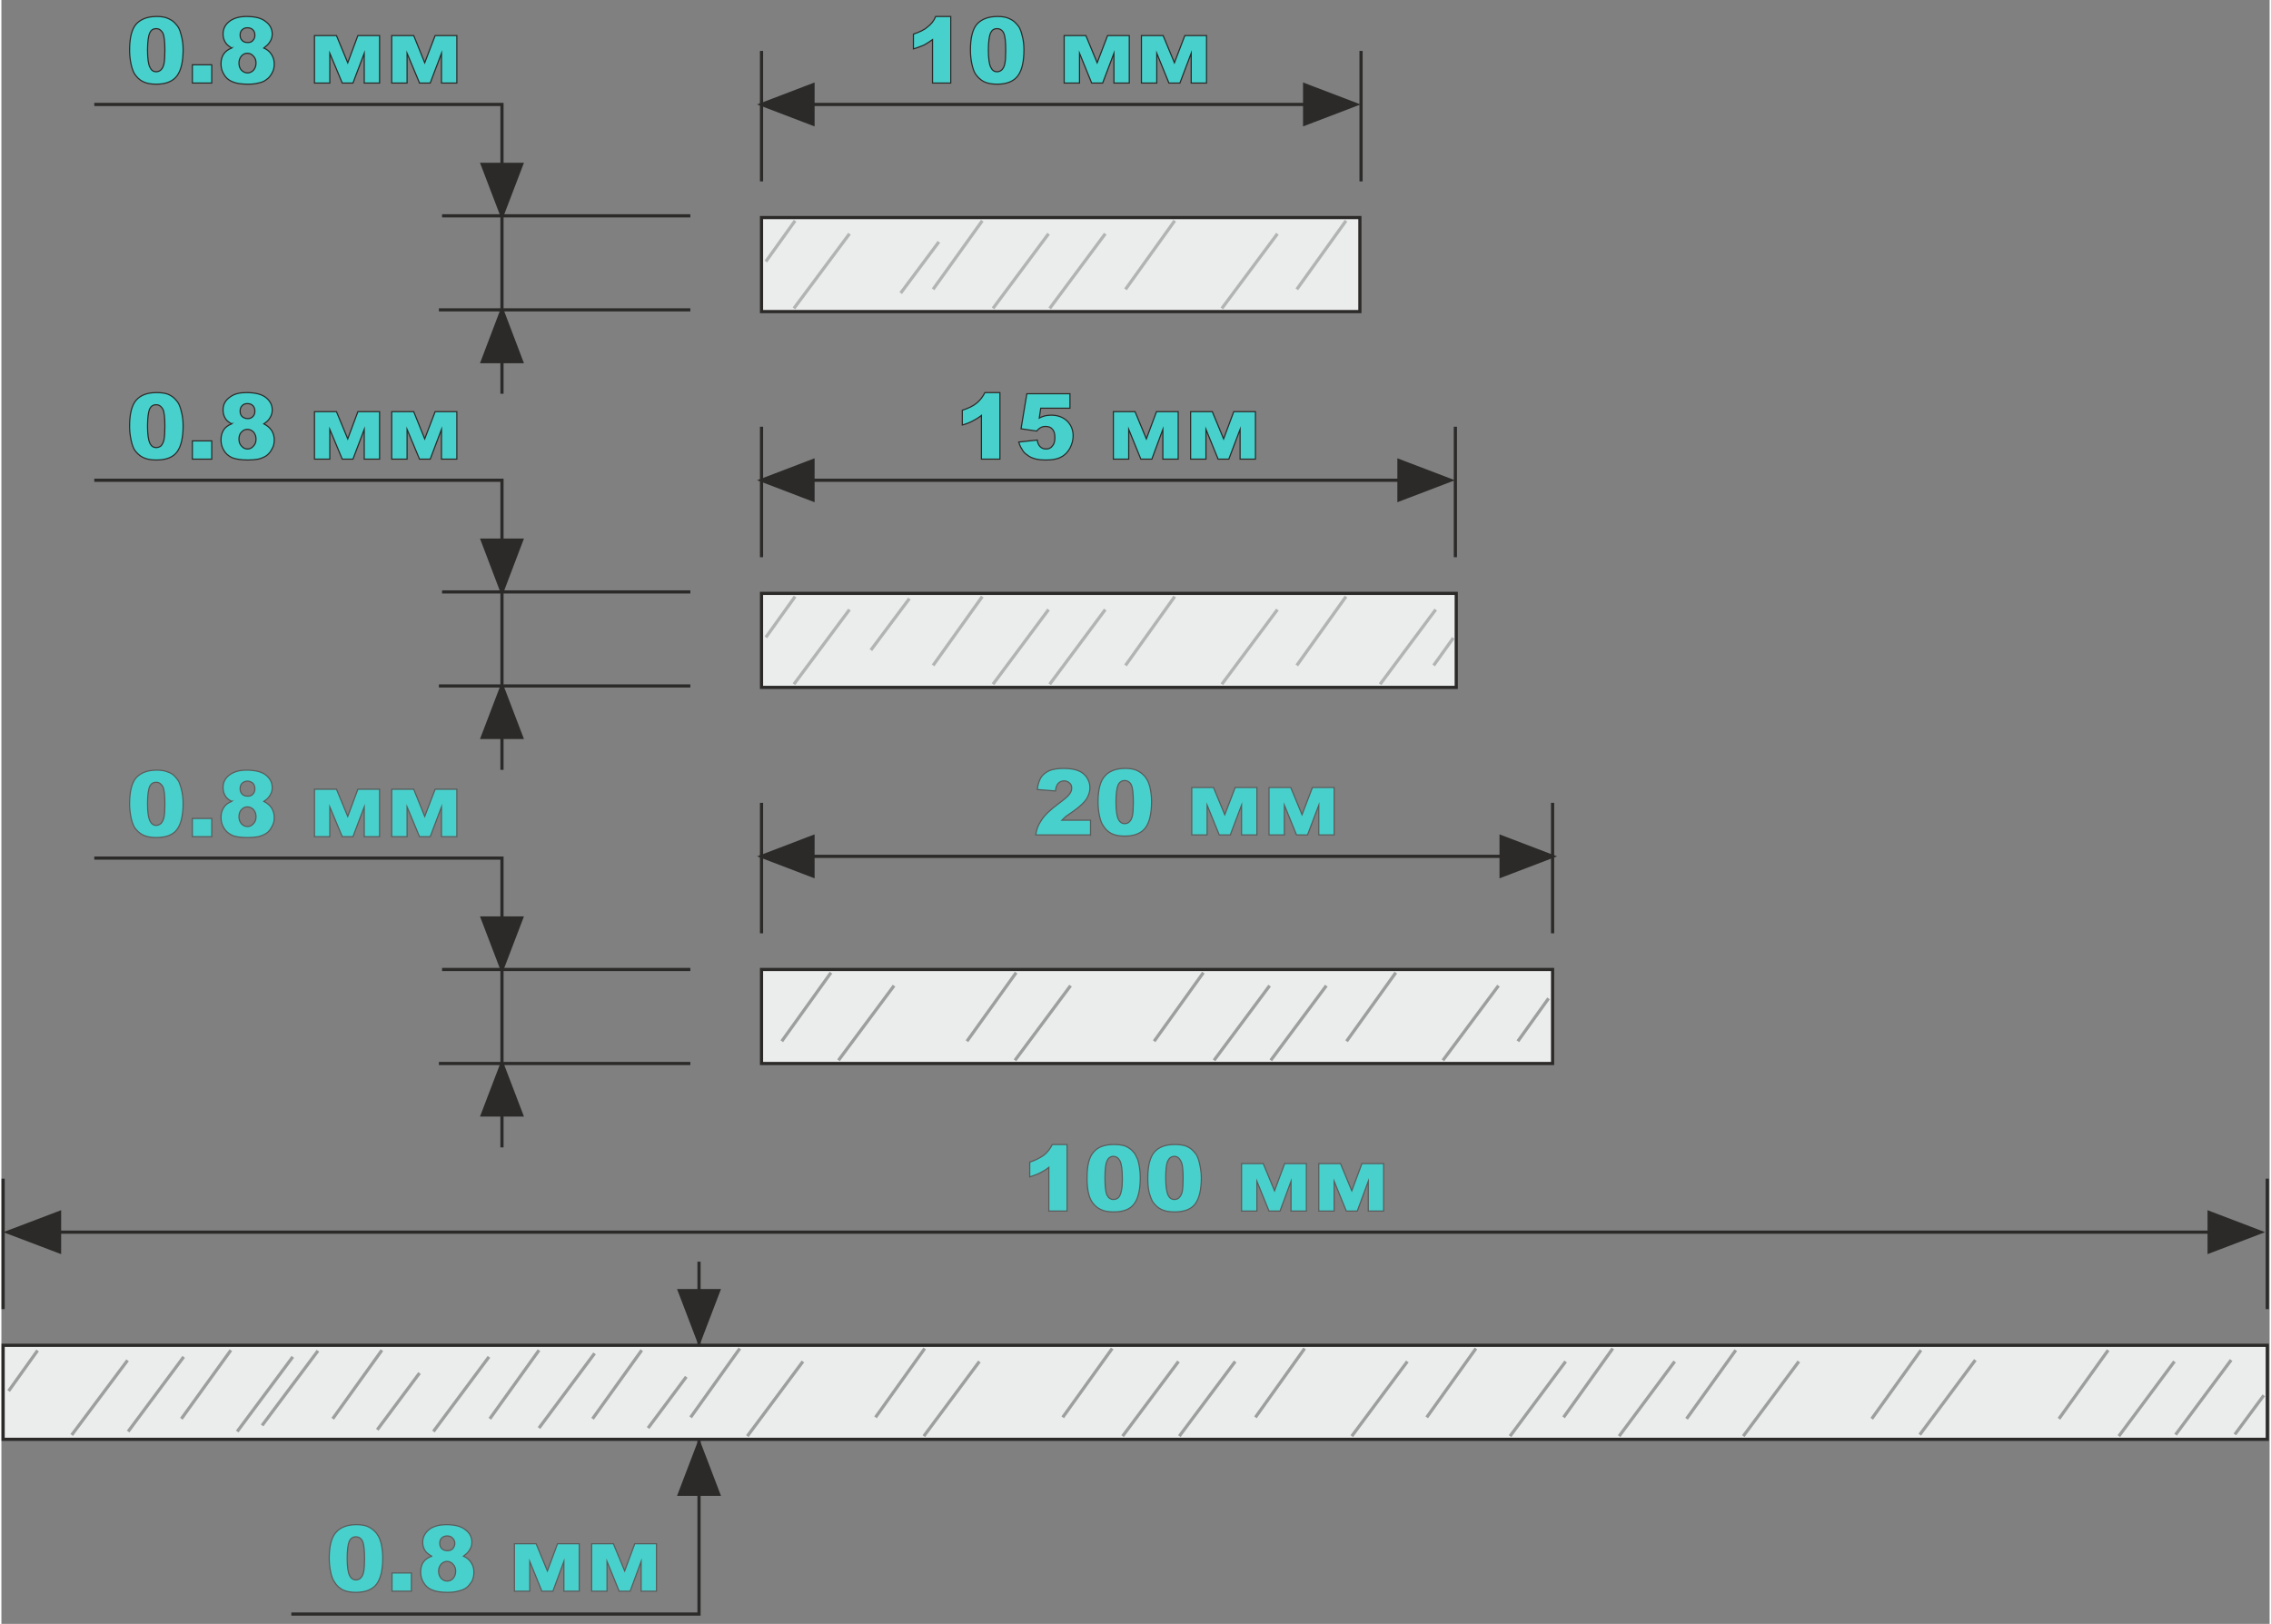 <?xml version="1.0" encoding="UTF-8"?>
<!DOCTYPE svg PUBLIC "-//W3C//DTD SVG 1.1//EN" "http://www.w3.org/Graphics/SVG/1.1/DTD/svg11.dtd">
<!-- Creator: CorelDRAW 2020 (64-Bit) -->
<svg xmlns="http://www.w3.org/2000/svg" xml:space="preserve" width="330px" height="236px" version="1.1" style="shape-rendering:geometricPrecision; text-rendering:geometricPrecision; image-rendering:optimizeQuality; fill-rule:evenodd; clip-rule:evenodd"
viewBox="0 0 78.39 56.13"
 xmlns:xlink="http://www.w3.org/1999/xlink"
 xmlns:xodm="http://www.corel.com/coreldraw/odm/2003">
 <rect x="0" y="0" width="78.39" height="56.13" fill="#808080" stroke="none"/>
 <defs>
  <style type="text/css">
   <![CDATA[
    .str2 {stroke:#B2B3B3;stroke-width:0.11;stroke-miterlimit:22.926}
    .str5 {stroke:#9D9E9E;stroke-width:0.11;stroke-miterlimit:22.926}
    .str3 {stroke:#2B2A29;stroke-width:0.11;stroke-miterlimit:22.926}
    .str0 {stroke:#2B2A29;stroke-width:0.11;stroke-miterlimit:22.926}
    .str4 {stroke:#5B5B5B;stroke-width:0.04;stroke-miterlimit:22.926}
    .str1 {stroke:#2B2A29;stroke-width:0.04;stroke-miterlimit:22.926}
    .fil1 {fill:none}
    .fil4 {fill:none;fill-rule:nonzero}
    .fil0 {fill:#EBECEC}
    .fil2 {fill:#2B2A29}
    .fil3 {fill:mediumturquoise;fill-rule:nonzero}
   ]]>
  </style>
 </defs>
 <g id="Слой_x0020_1">
  <rect class="fil0 str0" x="26.27" y="7.52" width="20.68" height="3.25"/>
  <line class="fil1 str0" x1="23.81" y1="7.46" x2="15.23" y2= "7.46" />
  <line class="fil1 str0" x1="23.81" y1="10.71" x2="15.12" y2= "10.71" />
  <polyline class="fil1 str0" points="17.3,13.61 17.3,3.61 3.21,3.61 "/>
  <polygon class="fil2 str0" points="17.3,7.46 17.98,5.68 16.62,5.68 "/>
  <polygon class="fil2 str0" points="17.3,10.71 16.62,12.5 17.98,12.5 "/>
  <path class="fil3" d="M4.43 1.73c0,-0.43 0.08,-0.73 0.23,-0.9 0.16,-0.17 0.39,-0.26 0.71,-0.26 0.15,0 0.28,0.02 0.37,0.06 0.1,0.04 0.18,0.09 0.24,0.15 0.06,0.06 0.11,0.12 0.15,0.19 0.03,0.06 0.06,0.14 0.08,0.23 0.05,0.17 0.07,0.34 0.07,0.52 0,0.41 -0.07,0.71 -0.21,0.9 -0.14,0.19 -0.38,0.29 -0.72,0.29 -0.19,0 -0.34,-0.03 -0.46,-0.09 -0.12,-0.06 -0.21,-0.15 -0.29,-0.27 -0.05,-0.08 -0.09,-0.2 -0.12,-0.34 -0.03,-0.14 -0.05,-0.3 -0.05,-0.48zm0.62 0c0,0.29 0.03,0.49 0.08,0.59 0.05,0.11 0.12,0.16 0.22,0.16 0.06,0 0.12,-0.02 0.17,-0.07 0.04,-0.04 0.08,-0.11 0.1,-0.21 0.02,-0.1 0.03,-0.25 0.03,-0.45 0,-0.3 -0.02,-0.5 -0.07,-0.61 -0.06,-0.1 -0.13,-0.15 -0.23,-0.15 -0.11,0 -0.18,0.05 -0.23,0.16 -0.04,0.1 -0.07,0.3 -0.07,0.58z"/>
  <polygon id="1" class="fil3" points="6.6,2.24 7.27,2.24 7.27,2.87 6.6,2.87 "/>
  <path id="2" class="fil3" d="M7.96 1.66c-0.1,-0.06 -0.17,-0.12 -0.21,-0.18 -0.06,-0.09 -0.09,-0.19 -0.09,-0.3 0,-0.19 0.08,-0.35 0.26,-0.47 0.14,-0.09 0.32,-0.14 0.55,-0.14 0.31,0 0.53,0.06 0.67,0.18 0.15,0.11 0.22,0.26 0.22,0.43 0,0.1 -0.03,0.2 -0.09,0.28 -0.04,0.07 -0.11,0.13 -0.2,0.2 0.12,0.05 0.21,0.13 0.27,0.23 0.06,0.1 0.09,0.2 0.09,0.32 0,0.11 -0.02,0.22 -0.08,0.32 -0.05,0.09 -0.11,0.17 -0.19,0.22 -0.07,0.06 -0.17,0.1 -0.28,0.12 -0.11,0.03 -0.23,0.04 -0.36,0.04 -0.24,0 -0.42,-0.03 -0.55,-0.09 -0.12,-0.05 -0.22,-0.14 -0.28,-0.25 -0.07,-0.11 -0.1,-0.23 -0.1,-0.36 0,-0.14 0.03,-0.25 0.09,-0.34 0.06,-0.09 0.15,-0.16 0.28,-0.21zm0.29 -0.45c0,0.08 0.02,0.14 0.07,0.19 0.05,0.05 0.11,0.07 0.2,0.07 0.07,0 0.13,-0.02 0.17,-0.07 0.05,-0.05 0.07,-0.11 0.07,-0.18 0,-0.08 -0.02,-0.14 -0.07,-0.19 -0.05,-0.05 -0.11,-0.07 -0.19,-0.07 -0.07,0 -0.13,0.02 -0.18,0.07 -0.05,0.04 -0.07,0.11 -0.07,0.18zm-0.04 0.97c0,0.1 0.03,0.19 0.09,0.25 0.06,0.06 0.13,0.09 0.21,0.09 0.07,0 0.14,-0.03 0.2,-0.09 0.06,-0.07 0.09,-0.15 0.09,-0.25 0,-0.1 -0.03,-0.18 -0.09,-0.24 -0.06,-0.07 -0.13,-0.1 -0.21,-0.1 -0.08,0 -0.14,0.03 -0.2,0.09 -0.06,0.07 -0.09,0.15 -0.09,0.25z"/>
  <polygon id="3" class="fil3" points="13.07,2.87 12.54,2.87 12.54,1.84 12.15,2.87 11.78,2.87 11.35,1.84 11.35,2.87 10.82,2.87 10.82,1.23 11.58,1.23 11.97,2.17 12.32,1.23 13.07,1.23 "/>
  <polygon id="4" class="fil3" points="15.74,2.87 15.21,2.87 15.21,1.84 14.82,2.87 14.45,2.87 14.02,1.84 14.02,2.87 13.49,2.87 13.49,1.23 14.25,1.23 14.63,2.17 14.99,1.23 15.74,1.23 "/>
  <path id="5" class="fil4 str1" d="M4.43 1.73c0,-0.43 0.08,-0.73 0.23,-0.9 0.16,-0.17 0.39,-0.26 0.71,-0.26 0.15,0 0.28,0.02 0.37,0.06 0.1,0.04 0.18,0.09 0.24,0.15 0.06,0.06 0.11,0.12 0.15,0.19 0.03,0.06 0.06,0.14 0.08,0.23 0.05,0.17 0.07,0.34 0.07,0.52 0,0.41 -0.07,0.71 -0.21,0.9 -0.14,0.19 -0.38,0.29 -0.72,0.29 -0.19,0 -0.34,-0.03 -0.46,-0.09 -0.12,-0.06 -0.21,-0.15 -0.29,-0.27 -0.05,-0.08 -0.09,-0.2 -0.12,-0.34 -0.03,-0.14 -0.05,-0.3 -0.05,-0.48zm0.62 0c0,0.29 0.03,0.49 0.08,0.59 0.05,0.11 0.12,0.16 0.22,0.16 0.06,0 0.12,-0.02 0.17,-0.07 0.04,-0.04 0.08,-0.11 0.1,-0.21 0.02,-0.1 0.03,-0.25 0.03,-0.45 0,-0.3 -0.02,-0.5 -0.07,-0.61 -0.06,-0.1 -0.13,-0.15 -0.23,-0.15 -0.11,0 -0.18,0.05 -0.23,0.16 -0.04,0.1 -0.07,0.3 -0.07,0.58z"/>
  <polygon id="6" class="fil4 str1" points="6.6,2.24 7.27,2.24 7.27,2.87 6.6,2.87 "/>
  <path id="7" class="fil4 str1" d="M7.96 1.66c-0.1,-0.06 -0.17,-0.12 -0.21,-0.18 -0.06,-0.09 -0.09,-0.19 -0.09,-0.3 0,-0.19 0.08,-0.35 0.26,-0.47 0.14,-0.09 0.32,-0.14 0.55,-0.14 0.31,0 0.53,0.06 0.67,0.18 0.15,0.11 0.22,0.26 0.22,0.43 0,0.1 -0.03,0.2 -0.09,0.28 -0.04,0.07 -0.11,0.13 -0.2,0.2 0.12,0.05 0.21,0.13 0.27,0.23 0.06,0.1 0.09,0.2 0.09,0.32 0,0.11 -0.02,0.22 -0.08,0.32 -0.05,0.09 -0.11,0.17 -0.19,0.22 -0.07,0.06 -0.17,0.1 -0.28,0.12 -0.11,0.03 -0.23,0.04 -0.36,0.04 -0.24,0 -0.42,-0.03 -0.55,-0.09 -0.12,-0.05 -0.22,-0.14 -0.28,-0.25 -0.07,-0.11 -0.1,-0.23 -0.1,-0.36 0,-0.14 0.03,-0.25 0.09,-0.34 0.06,-0.09 0.15,-0.16 0.28,-0.21zm0.29 -0.45c0,0.08 0.02,0.14 0.07,0.19 0.05,0.05 0.11,0.07 0.2,0.07 0.07,0 0.13,-0.02 0.17,-0.07 0.05,-0.05 0.07,-0.11 0.07,-0.18 0,-0.08 -0.02,-0.14 -0.07,-0.19 -0.05,-0.05 -0.11,-0.07 -0.19,-0.07 -0.07,0 -0.13,0.02 -0.18,0.07 -0.05,0.04 -0.07,0.11 -0.07,0.18zm-0.04 0.97c0,0.1 0.03,0.19 0.09,0.25 0.06,0.06 0.13,0.09 0.21,0.09 0.07,0 0.14,-0.03 0.2,-0.09 0.06,-0.07 0.09,-0.15 0.09,-0.25 0,-0.1 -0.03,-0.18 -0.09,-0.24 -0.06,-0.07 -0.13,-0.1 -0.21,-0.1 -0.08,0 -0.14,0.03 -0.2,0.09 -0.06,0.07 -0.09,0.15 -0.09,0.25z"/>
  <polygon id="8" class="fil4 str1" points="13.07,2.87 12.54,2.87 12.54,1.84 12.15,2.87 11.78,2.87 11.35,1.84 11.35,2.87 10.82,2.87 10.82,1.23 11.58,1.23 11.97,2.17 12.32,1.23 13.07,1.23 "/>
  <polygon id="9" class="fil4 str1" points="15.74,2.87 15.21,2.87 15.21,1.84 14.82,2.87 14.45,2.87 14.02,1.84 14.02,2.87 13.49,2.87 13.49,1.23 14.25,1.23 14.63,2.17 14.99,1.23 15.74,1.23 "/>
  <line class="fil1 str0" x1="46.99" y1="1.76" x2="46.99" y2= "6.27" />
  <line class="fil1 str0" x1="26.27" y1="1.76" x2="26.27" y2= "6.27" />
  <line class="fil1 str0" x1="45.02" y1="3.61" x2="26.27" y2= "3.61" />
  <polygon class="fil2 str0" points="46.82,3.61 45.04,2.93 45.04,4.29 "/>
  <polygon class="fil2 str0" points="26.27,3.61 28.05,4.29 28.05,2.93 "/>
  <path class="fil3" d="M32.81 0.57l0 2.3 -0.63 0 0 -1.5c-0.11,0.08 -0.21,0.14 -0.3,0.19 -0.1,0.04 -0.22,0.09 -0.36,0.13l0 -0.51c0.21,-0.07 0.38,-0.15 0.49,-0.25 0.12,-0.09 0.22,-0.21 0.28,-0.36l0.52 0z"/>
  <path id="1" class="fil3" d="M33.49 1.73c0,-0.43 0.08,-0.73 0.23,-0.9 0.16,-0.17 0.39,-0.26 0.71,-0.26 0.15,0 0.28,0.02 0.37,0.06 0.1,0.04 0.18,0.09 0.24,0.15 0.06,0.06 0.11,0.12 0.15,0.19 0.03,0.06 0.06,0.14 0.08,0.23 0.05,0.17 0.07,0.34 0.07,0.52 0,0.41 -0.07,0.71 -0.21,0.9 -0.14,0.19 -0.38,0.29 -0.72,0.29 -0.19,0 -0.34,-0.03 -0.46,-0.09 -0.11,-0.06 -0.21,-0.15 -0.29,-0.27 -0.05,-0.08 -0.09,-0.2 -0.12,-0.34 -0.03,-0.14 -0.05,-0.3 -0.05,-0.48zm0.62 0c0,0.29 0.03,0.49 0.08,0.59 0.05,0.11 0.12,0.16 0.22,0.16 0.06,0 0.12,-0.02 0.17,-0.07 0.04,-0.04 0.08,-0.11 0.1,-0.21 0.02,-0.1 0.03,-0.25 0.03,-0.45 0,-0.3 -0.02,-0.5 -0.07,-0.61 -0.05,-0.1 -0.13,-0.15 -0.23,-0.15 -0.11,0 -0.18,0.05 -0.23,0.16 -0.04,0.1 -0.07,0.3 -0.07,0.58z"/>
  <polygon id="2" class="fil3" points="38.98,2.87 38.45,2.87 38.45,1.84 38.06,2.87 37.68,2.87 37.26,1.84 37.26,2.87 36.73,2.87 36.73,1.23 37.48,1.23 37.87,2.17 38.23,1.23 38.98,1.23 "/>
  <polygon id="3" class="fil3" points="41.65,2.87 41.12,2.87 41.12,1.84 40.73,2.87 40.35,2.87 39.93,1.84 39.93,2.87 39.4,2.87 39.4,1.23 40.15,1.23 40.54,2.17 40.9,1.23 41.65,1.23 "/>
  <path id="4" class="fil4 str1" d="M32.81 0.57l0 2.3 -0.63 0 0 -1.5c-0.11,0.08 -0.21,0.14 -0.3,0.19 -0.1,0.04 -0.22,0.09 -0.36,0.13l0 -0.51c0.21,-0.07 0.38,-0.15 0.49,-0.25 0.12,-0.09 0.22,-0.21 0.28,-0.36l0.52 0z"/>
  <path id="5" class="fil4 str1" d="M33.49 1.73c0,-0.43 0.08,-0.73 0.23,-0.9 0.16,-0.17 0.39,-0.26 0.71,-0.26 0.15,0 0.28,0.02 0.37,0.06 0.1,0.04 0.18,0.09 0.24,0.15 0.06,0.06 0.11,0.12 0.15,0.19 0.03,0.06 0.06,0.14 0.08,0.23 0.05,0.17 0.07,0.34 0.07,0.52 0,0.41 -0.07,0.71 -0.21,0.9 -0.14,0.19 -0.38,0.29 -0.72,0.29 -0.19,0 -0.34,-0.03 -0.46,-0.09 -0.11,-0.06 -0.21,-0.15 -0.29,-0.27 -0.05,-0.08 -0.09,-0.2 -0.12,-0.34 -0.03,-0.14 -0.05,-0.3 -0.05,-0.48zm0.62 0c0,0.29 0.03,0.49 0.08,0.59 0.05,0.11 0.12,0.16 0.22,0.16 0.06,0 0.12,-0.02 0.17,-0.07 0.04,-0.04 0.08,-0.11 0.1,-0.21 0.02,-0.1 0.03,-0.25 0.03,-0.45 0,-0.3 -0.02,-0.5 -0.07,-0.61 -0.05,-0.1 -0.13,-0.15 -0.23,-0.15 -0.11,0 -0.18,0.05 -0.23,0.16 -0.04,0.1 -0.07,0.3 -0.07,0.58z"/>
  <polygon id="6" class="fil4 str1" points="38.98,2.87 38.45,2.87 38.45,1.84 38.06,2.87 37.68,2.87 37.26,1.84 37.26,2.87 36.73,2.87 36.73,1.23 37.48,1.23 37.87,2.17 38.23,1.23 38.98,1.23 "/>
  <polygon id="7" class="fil4 str1" points="41.65,2.87 41.12,2.87 41.12,1.84 40.73,2.87 40.35,2.87 39.93,1.84 39.93,2.87 39.4,2.87 39.4,1.23 40.15,1.23 40.54,2.17 40.9,1.23 41.65,1.23 "/>
  <line class="fil1 str2" x1="27.43" y1="7.63" x2="26.42" y2= "9.04" />
  <line class="fil1 str2" x1="33.9" y1="7.63" x2="32.2" y2= "10" />
  <line class="fil1 str2" x1="40.55" y1="7.63" x2="38.85" y2= "10" />
  <line class="fil1 str2" x1="46.47" y1="7.63" x2="44.77" y2= "10" />
  <line class="fil1 str2" x1="27.39" y1="10.66" x2="29.31" y2= "8.08" />
  <line class="fil1 str2" x1="34.27" y1="10.66" x2="36.19" y2= "8.08" />
  <line class="fil1 str2" x1="36.23" y1="10.66" x2="38.15" y2= "8.08" />
  <line class="fil1 str2" x1="42.18" y1="10.66" x2="44.1" y2= "8.08" />
  <rect class="fil0 str3" x="26.27" y="33.51" width="27.34" height="3.25"/>
  <line class="fil1 str3" x1="23.81" y1="33.51" x2="15.23" y2= "33.51" />
  <line class="fil1 str3" x1="23.81" y1="36.76" x2="15.12" y2= "36.76" />
  <polyline class="fil1 str3" points="17.3,39.66 17.3,29.66 3.21,29.66 "/>
  <polygon class="fil2 str3" points="17.3,33.51 17.98,31.73 16.62,31.73 "/>
  <polygon class="fil2 str3" points="17.3,36.76 16.62,38.54 17.98,38.54 "/>
  <path class="fil3" d="M4.43 27.78c0,-0.43 0.08,-0.73 0.23,-0.9 0.16,-0.17 0.39,-0.26 0.71,-0.26 0.15,0 0.28,0.02 0.37,0.06 0.1,0.03 0.18,0.08 0.24,0.14 0.06,0.06 0.11,0.13 0.15,0.19 0.03,0.07 0.06,0.15 0.08,0.23 0.05,0.17 0.07,0.35 0.07,0.53 0,0.41 -0.07,0.71 -0.21,0.9 -0.14,0.19 -0.38,0.28 -0.72,0.28 -0.19,0 -0.34,-0.03 -0.46,-0.09 -0.12,-0.06 -0.21,-0.15 -0.29,-0.26 -0.05,-0.09 -0.09,-0.2 -0.12,-0.34 -0.03,-0.15 -0.05,-0.31 -0.05,-0.48zm0.62 0c0,0.29 0.03,0.48 0.08,0.59 0.05,0.1 0.12,0.16 0.22,0.16 0.06,0 0.12,-0.03 0.17,-0.07 0.04,-0.05 0.08,-0.12 0.1,-0.21 0.02,-0.1 0.03,-0.25 0.03,-0.45 0,-0.3 -0.02,-0.51 -0.07,-0.61 -0.06,-0.1 -0.13,-0.15 -0.23,-0.15 -0.11,0 -0.18,0.05 -0.23,0.15 -0.04,0.11 -0.07,0.3 -0.07,0.59z"/>
  <polygon id="1" class="fil3" points="6.6,28.29 7.27,28.29 7.27,28.92 6.6,28.92 "/>
  <path id="2" class="fil3" d="M7.96 27.7c-0.1,-0.05 -0.17,-0.11 -0.21,-0.17 -0.06,-0.09 -0.09,-0.19 -0.09,-0.31 0,-0.19 0.08,-0.34 0.26,-0.46 0.14,-0.09 0.32,-0.14 0.55,-0.14 0.31,0 0.53,0.06 0.67,0.17 0.15,0.12 0.22,0.26 0.22,0.44 0,0.1 -0.03,0.19 -0.09,0.28 -0.04,0.07 -0.11,0.13 -0.2,0.19 0.12,0.06 0.21,0.14 0.27,0.23 0.06,0.1 0.09,0.21 0.09,0.33 0,0.11 -0.02,0.21 -0.08,0.31 -0.05,0.1 -0.11,0.18 -0.19,0.23 -0.07,0.05 -0.17,0.09 -0.28,0.12 -0.11,0.02 -0.23,0.03 -0.36,0.03 -0.24,0 -0.42,-0.02 -0.55,-0.08 -0.12,-0.06 -0.22,-0.14 -0.28,-0.25 -0.07,-0.11 -0.1,-0.23 -0.1,-0.37 0,-0.13 0.03,-0.24 0.09,-0.33 0.06,-0.1 0.15,-0.17 0.28,-0.22zm0.29 -0.44c0,0.08 0.02,0.14 0.07,0.19 0.05,0.05 0.11,0.07 0.2,0.07 0.07,0 0.13,-0.02 0.17,-0.07 0.05,-0.05 0.07,-0.11 0.07,-0.18 0,-0.08 -0.02,-0.15 -0.07,-0.2 -0.05,-0.04 -0.11,-0.07 -0.19,-0.07 -0.07,0 -0.13,0.03 -0.18,0.07 -0.05,0.05 -0.07,0.11 -0.07,0.19zm-0.04 0.97c0,0.1 0.03,0.18 0.09,0.25 0.06,0.06 0.13,0.09 0.21,0.09 0.07,0 0.14,-0.03 0.2,-0.1 0.06,-0.06 0.09,-0.14 0.09,-0.24 0,-0.1 -0.03,-0.18 -0.09,-0.25 -0.06,-0.06 -0.13,-0.09 -0.21,-0.09 -0.08,0 -0.14,0.03 -0.2,0.09 -0.06,0.06 -0.09,0.15 -0.09,0.25z"/>
  <polygon id="3" class="fil3" points="13.07,28.92 12.54,28.92 12.54,27.89 12.15,28.92 11.78,28.92 11.35,27.89 11.35,28.92 10.82,28.92 10.82,27.28 11.58,27.28 11.97,28.22 12.32,27.28 13.07,27.28 "/>
  <polygon id="4" class="fil3" points="15.74,28.92 15.21,28.92 15.21,27.89 14.82,28.92 14.45,28.92 14.02,27.89 14.02,28.92 13.49,28.92 13.49,27.28 14.25,27.28 14.63,28.22 14.99,27.28 15.74,27.28 "/>
  <path id="5" class="fil4 str4" d="M4.43 27.78c0,-0.43 0.08,-0.73 0.23,-0.9 0.16,-0.17 0.39,-0.26 0.71,-0.26 0.15,0 0.28,0.02 0.37,0.06 0.1,0.03 0.18,0.08 0.24,0.14 0.06,0.06 0.11,0.13 0.15,0.19 0.03,0.07 0.06,0.15 0.08,0.23 0.05,0.17 0.07,0.35 0.07,0.53 0,0.41 -0.07,0.71 -0.21,0.9 -0.14,0.19 -0.38,0.28 -0.72,0.28 -0.19,0 -0.34,-0.03 -0.46,-0.09 -0.12,-0.06 -0.21,-0.15 -0.29,-0.26 -0.05,-0.09 -0.09,-0.2 -0.12,-0.34 -0.03,-0.15 -0.05,-0.31 -0.05,-0.48zm0.62 0c0,0.29 0.03,0.48 0.08,0.59 0.05,0.1 0.12,0.16 0.22,0.16 0.06,0 0.12,-0.03 0.17,-0.07 0.04,-0.05 0.08,-0.12 0.1,-0.21 0.02,-0.1 0.03,-0.25 0.03,-0.45 0,-0.3 -0.02,-0.51 -0.07,-0.61 -0.06,-0.1 -0.13,-0.15 -0.23,-0.15 -0.11,0 -0.18,0.05 -0.23,0.15 -0.04,0.11 -0.07,0.3 -0.07,0.59z"/>
  <polygon id="6" class="fil4 str4" points="6.6,28.29 7.27,28.29 7.27,28.92 6.6,28.92 "/>
  <path id="7" class="fil4 str4" d="M7.96 27.7c-0.1,-0.05 -0.17,-0.11 -0.21,-0.17 -0.06,-0.09 -0.09,-0.19 -0.09,-0.31 0,-0.19 0.08,-0.34 0.26,-0.46 0.14,-0.09 0.32,-0.14 0.55,-0.14 0.31,0 0.53,0.06 0.67,0.17 0.15,0.12 0.22,0.26 0.22,0.44 0,0.1 -0.03,0.19 -0.09,0.28 -0.04,0.07 -0.11,0.13 -0.2,0.19 0.12,0.06 0.21,0.14 0.27,0.23 0.06,0.1 0.09,0.21 0.09,0.33 0,0.11 -0.02,0.21 -0.08,0.31 -0.05,0.1 -0.11,0.18 -0.19,0.23 -0.07,0.05 -0.17,0.09 -0.28,0.12 -0.11,0.02 -0.23,0.03 -0.36,0.03 -0.24,0 -0.42,-0.02 -0.55,-0.08 -0.12,-0.06 -0.22,-0.14 -0.28,-0.25 -0.07,-0.11 -0.1,-0.23 -0.1,-0.37 0,-0.13 0.03,-0.24 0.09,-0.33 0.06,-0.1 0.15,-0.17 0.28,-0.22zm0.29 -0.44c0,0.08 0.02,0.14 0.07,0.19 0.05,0.05 0.11,0.07 0.2,0.07 0.07,0 0.13,-0.02 0.17,-0.07 0.05,-0.05 0.07,-0.11 0.07,-0.18 0,-0.08 -0.02,-0.15 -0.07,-0.2 -0.05,-0.04 -0.11,-0.07 -0.19,-0.07 -0.07,0 -0.13,0.03 -0.18,0.07 -0.05,0.05 -0.07,0.11 -0.07,0.19zm-0.04 0.97c0,0.1 0.03,0.18 0.09,0.25 0.06,0.06 0.13,0.09 0.21,0.09 0.07,0 0.14,-0.03 0.2,-0.1 0.06,-0.06 0.09,-0.14 0.09,-0.24 0,-0.1 -0.03,-0.18 -0.09,-0.25 -0.06,-0.06 -0.13,-0.09 -0.21,-0.09 -0.08,0 -0.14,0.03 -0.2,0.09 -0.06,0.06 -0.09,0.15 -0.09,0.25z"/>
  <polygon id="8" class="fil4 str4" points="13.07,28.92 12.54,28.92 12.54,27.89 12.15,28.92 11.78,28.92 11.35,27.89 11.35,28.92 10.82,28.92 10.82,27.28 11.58,27.28 11.97,28.22 12.32,27.28 13.07,27.28 "/>
  <polygon id="9" class="fil4 str4" points="15.74,28.92 15.21,28.92 15.21,27.89 14.82,28.92 14.45,28.92 14.02,27.89 14.02,28.92 13.49,28.92 13.49,27.28 14.25,27.28 14.63,28.22 14.99,27.28 15.74,27.28 "/>
  <line class="fil1 str3" x1="53.61" y1="27.75" x2="53.61" y2= "32.26" />
  <line class="fil1 str3" x1="26.27" y1="27.75" x2="26.27" y2= "32.26" />
  <line class="fil1 str3" x1="51.83" y1="29.6" x2="26.27" y2= "29.6" />
  <polygon class="fil2 str3" points="53.61,29.6 51.83,28.92 51.83,30.28 "/>
  <polygon class="fil2 str3" points="26.27,29.6 28.05,30.28 28.05,28.92 "/>
  <path class="fil3" d="M37.64 28.86l-1.89 0c0.02,-0.19 0.09,-0.36 0.2,-0.52 0.11,-0.17 0.31,-0.36 0.61,-0.58 0.19,-0.14 0.31,-0.24 0.36,-0.32 0.05,-0.07 0.07,-0.13 0.07,-0.2 0,-0.07 -0.02,-0.13 -0.07,-0.17 -0.05,-0.05 -0.12,-0.08 -0.19,-0.08 -0.08,0 -0.15,0.03 -0.2,0.08 -0.05,0.05 -0.09,0.14 -0.1,0.27l-0.63 -0.05c0.02,-0.18 0.07,-0.32 0.13,-0.42 0.07,-0.1 0.16,-0.17 0.28,-0.23 0.12,-0.05 0.29,-0.08 0.5,-0.08 0.22,0 0.39,0.03 0.51,0.08 0.13,0.05 0.22,0.13 0.29,0.23 0.07,0.11 0.11,0.22 0.11,0.35 0,0.14 -0.04,0.27 -0.12,0.4 -0.08,0.12 -0.23,0.26 -0.44,0.41 -0.13,0.09 -0.21,0.15 -0.26,0.18 -0.04,0.04 -0.09,0.08 -0.15,0.14l0.99 0 0 0.51z"/>
  <path id="1" class="fil3" d="M37.9 27.72c0,-0.43 0.08,-0.73 0.24,-0.9 0.15,-0.17 0.39,-0.26 0.7,-0.26 0.15,0 0.28,0.02 0.38,0.06 0.09,0.04 0.17,0.09 0.23,0.15 0.07,0.06 0.11,0.12 0.15,0.19 0.04,0.06 0.06,0.14 0.09,0.23 0.04,0.17 0.06,0.34 0.06,0.52 0,0.41 -0.07,0.71 -0.21,0.9 -0.14,0.19 -0.38,0.29 -0.72,0.29 -0.19,0 -0.34,-0.03 -0.46,-0.09 -0.11,-0.06 -0.21,-0.15 -0.28,-0.27 -0.06,-0.08 -0.1,-0.2 -0.13,-0.34 -0.03,-0.14 -0.05,-0.3 -0.05,-0.48zm0.62 0c0,0.29 0.03,0.49 0.08,0.59 0.05,0.11 0.13,0.16 0.22,0.16 0.07,0 0.12,-0.02 0.17,-0.07 0.04,-0.04 0.08,-0.11 0.1,-0.21 0.02,-0.1 0.03,-0.25 0.03,-0.45 0,-0.3 -0.02,-0.5 -0.07,-0.61 -0.05,-0.1 -0.13,-0.15 -0.23,-0.15 -0.1,0 -0.18,0.05 -0.23,0.16 -0.04,0.1 -0.07,0.3 -0.07,0.58z"/>
  <polygon id="2" class="fil3" points="43.39,28.86 42.86,28.86 42.86,27.83 42.47,28.86 42.09,28.86 41.67,27.83 41.67,28.86 41.14,28.86 41.14,27.22 41.89,27.22 42.28,28.16 42.64,27.22 43.39,27.22 "/>
  <polygon id="3" class="fil3" points="46.06,28.86 45.53,28.86 45.53,27.83 45.14,28.86 44.76,28.86 44.34,27.83 44.34,28.86 43.81,28.86 43.81,27.22 44.56,27.22 44.95,28.16 45.31,27.22 46.06,27.22 "/>
  <path id="4" class="fil4 str4" d="M37.64 28.86l-1.89 0c0.02,-0.19 0.09,-0.36 0.2,-0.52 0.11,-0.17 0.31,-0.36 0.61,-0.58 0.19,-0.14 0.31,-0.24 0.36,-0.32 0.05,-0.07 0.07,-0.13 0.07,-0.2 0,-0.07 -0.02,-0.13 -0.07,-0.17 -0.05,-0.05 -0.12,-0.08 -0.19,-0.08 -0.08,0 -0.15,0.03 -0.2,0.08 -0.05,0.05 -0.09,0.14 -0.1,0.27l-0.63 -0.05c0.02,-0.18 0.07,-0.32 0.13,-0.42 0.07,-0.1 0.16,-0.17 0.28,-0.23 0.12,-0.05 0.29,-0.08 0.5,-0.08 0.22,0 0.39,0.03 0.51,0.08 0.13,0.05 0.22,0.13 0.29,0.23 0.07,0.11 0.11,0.22 0.11,0.35 0,0.14 -0.04,0.27 -0.12,0.4 -0.08,0.12 -0.23,0.26 -0.44,0.41 -0.13,0.09 -0.21,0.15 -0.26,0.18 -0.04,0.04 -0.09,0.08 -0.15,0.14l0.99 0 0 0.51z"/>
  <path id="5" class="fil4 str4" d="M37.9 27.72c0,-0.43 0.08,-0.73 0.24,-0.9 0.15,-0.17 0.39,-0.26 0.7,-0.26 0.15,0 0.28,0.02 0.38,0.06 0.09,0.04 0.17,0.09 0.23,0.15 0.07,0.06 0.11,0.12 0.15,0.19 0.04,0.06 0.06,0.14 0.09,0.23 0.04,0.17 0.06,0.34 0.06,0.52 0,0.41 -0.07,0.71 -0.21,0.9 -0.14,0.19 -0.38,0.29 -0.72,0.29 -0.19,0 -0.34,-0.03 -0.46,-0.09 -0.11,-0.06 -0.21,-0.15 -0.28,-0.27 -0.06,-0.08 -0.1,-0.2 -0.13,-0.34 -0.03,-0.14 -0.05,-0.3 -0.05,-0.48zm0.62 0c0,0.29 0.03,0.49 0.08,0.59 0.05,0.11 0.13,0.16 0.22,0.16 0.07,0 0.12,-0.02 0.17,-0.07 0.04,-0.04 0.08,-0.11 0.1,-0.21 0.02,-0.1 0.03,-0.25 0.03,-0.45 0,-0.3 -0.02,-0.5 -0.07,-0.61 -0.05,-0.1 -0.13,-0.15 -0.23,-0.15 -0.1,0 -0.18,0.05 -0.23,0.16 -0.04,0.1 -0.07,0.3 -0.07,0.58z"/>
  <polygon id="6" class="fil4 str4" points="43.39,28.86 42.86,28.86 42.86,27.83 42.47,28.86 42.09,28.86 41.67,27.83 41.67,28.86 41.14,28.86 41.14,27.22 41.89,27.22 42.28,28.16 42.64,27.22 43.39,27.22 "/>
  <polygon id="7" class="fil4 str4" points="46.06,28.86 45.53,28.86 45.53,27.83 45.14,28.86 44.76,28.86 44.34,27.83 44.34,28.86 43.81,28.86 43.81,27.22 44.56,27.22 44.95,28.16 45.31,27.22 46.06,27.22 "/>
  <line class="fil1 str5" x1="28.93" y1="36.65" x2="30.85" y2= "34.07" />
  <line class="fil1 str5" x1="35.07" y1="33.62" x2="33.37" y2= "35.99" />
  <line class="fil1 str5" x1="41.54" y1="33.62" x2="39.84" y2= "35.99" />
  <line class="fil1 str5" x1="48.19" y1="33.62" x2="46.49" y2= "35.99" />
  <line class="fil1 str5" x1="53.47" y1="34.51" x2="52.41" y2= "35.99" />
  <line class="fil1 str5" x1="35.03" y1="36.65" x2="36.95" y2= "34.07" />
  <line class="fil1 str5" x1="41.91" y1="36.65" x2="43.83" y2= "34.07" />
  <line class="fil1 str5" x1="43.87" y1="36.65" x2="45.79" y2= "34.07" />
  <line class="fil1 str5" x1="49.82" y1="36.65" x2="51.74" y2= "34.07" />
  <line class="fil1 str5" x1="28.67" y1="33.62" x2="26.97" y2= "35.99" />
  <rect class="fil0 str0" x="26.27" y="20.51" width="24.01" height="3.25"/>
  <line class="fil1 str0" x1="23.81" y1="20.46" x2="15.23" y2= "20.46" />
  <line class="fil1 str0" x1="23.81" y1="23.71" x2="15.12" y2= "23.71" />
  <polyline class="fil1 str0" points="17.3,26.61 17.3,16.6 3.21,16.6 "/>
  <polygon class="fil2 str0" points="17.3,20.46 17.98,18.67 16.62,18.67 "/>
  <polygon class="fil2 str0" points="17.3,23.71 16.62,25.49 17.98,25.49 "/>
  <path class="fil3" d="M4.43 14.73c0,-0.43 0.08,-0.73 0.23,-0.9 0.16,-0.18 0.39,-0.26 0.71,-0.26 0.15,0 0.28,0.02 0.37,0.05 0.1,0.04 0.18,0.09 0.24,0.15 0.06,0.06 0.11,0.12 0.15,0.19 0.03,0.07 0.06,0.14 0.08,0.23 0.05,0.17 0.07,0.35 0.07,0.53 0,0.41 -0.07,0.71 -0.21,0.9 -0.14,0.19 -0.38,0.28 -0.72,0.28 -0.19,0 -0.34,-0.03 -0.46,-0.09 -0.12,-0.06 -0.21,-0.15 -0.29,-0.26 -0.05,-0.09 -0.09,-0.2 -0.12,-0.35 -0.03,-0.14 -0.05,-0.3 -0.05,-0.47zm0.62 0c0,0.28 0.03,0.48 0.08,0.59 0.05,0.1 0.12,0.15 0.22,0.15 0.06,0 0.12,-0.02 0.17,-0.06 0.04,-0.05 0.08,-0.12 0.1,-0.21 0.02,-0.1 0.03,-0.25 0.03,-0.46 0,-0.3 -0.02,-0.5 -0.07,-0.6 -0.06,-0.1 -0.13,-0.15 -0.23,-0.15 -0.11,0 -0.18,0.05 -0.23,0.15 -0.04,0.11 -0.07,0.3 -0.07,0.59z"/>
  <polygon id="1" class="fil3" points="6.6,15.24 7.27,15.24 7.27,15.87 6.6,15.87 "/>
  <path id="2" class="fil3" d="M7.96 14.65c-0.1,-0.05 -0.17,-0.11 -0.21,-0.17 -0.06,-0.09 -0.09,-0.19 -0.09,-0.31 0,-0.19 0.08,-0.34 0.26,-0.46 0.14,-0.1 0.32,-0.14 0.55,-0.14 0.31,0 0.53,0.06 0.67,0.17 0.15,0.12 0.22,0.26 0.22,0.43 0,0.11 -0.03,0.2 -0.09,0.29 -0.04,0.07 -0.11,0.13 -0.2,0.19 0.12,0.06 0.21,0.14 0.27,0.23 0.06,0.1 0.09,0.21 0.09,0.32 0,0.12 -0.02,0.22 -0.08,0.32 -0.05,0.1 -0.11,0.17 -0.19,0.23 -0.07,0.05 -0.17,0.09 -0.28,0.12 -0.11,0.02 -0.23,0.03 -0.36,0.03 -0.24,0 -0.42,-0.03 -0.55,-0.08 -0.12,-0.06 -0.22,-0.14 -0.28,-0.25 -0.07,-0.11 -0.1,-0.23 -0.1,-0.37 0,-0.13 0.03,-0.24 0.09,-0.34 0.06,-0.09 0.15,-0.16 0.28,-0.21zm0.29 -0.44c0,0.08 0.02,0.14 0.07,0.19 0.05,0.04 0.11,0.07 0.2,0.07 0.07,0 0.13,-0.03 0.17,-0.07 0.05,-0.05 0.07,-0.11 0.07,-0.19 0,-0.07 -0.02,-0.14 -0.07,-0.19 -0.05,-0.05 -0.11,-0.07 -0.19,-0.07 -0.07,0 -0.13,0.02 -0.18,0.07 -0.05,0.05 -0.07,0.11 -0.07,0.19zm-0.04 0.97c0,0.1 0.03,0.18 0.09,0.24 0.06,0.07 0.13,0.1 0.21,0.1 0.07,0 0.14,-0.03 0.2,-0.1 0.06,-0.06 0.09,-0.14 0.09,-0.24 0,-0.1 -0.03,-0.18 -0.09,-0.25 -0.06,-0.06 -0.13,-0.09 -0.21,-0.09 -0.08,0 -0.14,0.03 -0.2,0.09 -0.06,0.06 -0.09,0.14 -0.09,0.25z"/>
  <polygon id="3" class="fil3" points="13.07,15.87 12.54,15.87 12.54,14.84 12.15,15.87 11.78,15.87 11.35,14.84 11.35,15.87 10.82,15.87 10.82,14.23 11.58,14.23 11.97,15.17 12.32,14.23 13.07,14.23 "/>
  <polygon id="4" class="fil3" points="15.74,15.87 15.21,15.87 15.21,14.84 14.82,15.87 14.45,15.87 14.02,14.84 14.02,15.87 13.49,15.87 13.49,14.23 14.25,14.23 14.63,15.17 14.99,14.23 15.74,14.23 "/>
  <path id="5" class="fil4 str1" d="M4.43 14.73c0,-0.43 0.08,-0.73 0.23,-0.9 0.16,-0.18 0.39,-0.26 0.71,-0.26 0.15,0 0.28,0.02 0.37,0.05 0.1,0.04 0.18,0.09 0.24,0.15 0.06,0.06 0.11,0.12 0.15,0.19 0.03,0.07 0.06,0.14 0.08,0.23 0.05,0.17 0.07,0.35 0.07,0.53 0,0.41 -0.07,0.71 -0.21,0.9 -0.14,0.19 -0.38,0.28 -0.72,0.28 -0.19,0 -0.34,-0.03 -0.46,-0.09 -0.12,-0.06 -0.21,-0.15 -0.29,-0.26 -0.05,-0.09 -0.09,-0.2 -0.12,-0.35 -0.03,-0.14 -0.05,-0.3 -0.05,-0.47zm0.62 0c0,0.28 0.03,0.48 0.08,0.59 0.05,0.1 0.12,0.15 0.22,0.15 0.06,0 0.12,-0.02 0.17,-0.06 0.04,-0.05 0.08,-0.12 0.1,-0.21 0.02,-0.1 0.03,-0.25 0.03,-0.46 0,-0.3 -0.02,-0.5 -0.07,-0.6 -0.06,-0.1 -0.13,-0.15 -0.23,-0.15 -0.11,0 -0.18,0.05 -0.23,0.15 -0.04,0.11 -0.07,0.3 -0.07,0.59z"/>
  <polygon id="6" class="fil4 str1" points="6.6,15.24 7.27,15.24 7.27,15.87 6.6,15.87 "/>
  <path id="7" class="fil4 str1" d="M7.96 14.65c-0.1,-0.05 -0.17,-0.11 -0.21,-0.17 -0.06,-0.09 -0.09,-0.19 -0.09,-0.31 0,-0.19 0.08,-0.34 0.26,-0.46 0.14,-0.1 0.32,-0.14 0.55,-0.14 0.31,0 0.53,0.06 0.67,0.17 0.15,0.12 0.22,0.26 0.22,0.43 0,0.11 -0.03,0.2 -0.09,0.29 -0.04,0.07 -0.11,0.13 -0.2,0.19 0.12,0.06 0.21,0.14 0.27,0.23 0.06,0.1 0.09,0.21 0.09,0.32 0,0.12 -0.02,0.22 -0.08,0.32 -0.05,0.1 -0.11,0.17 -0.19,0.23 -0.07,0.05 -0.17,0.09 -0.28,0.12 -0.11,0.02 -0.23,0.03 -0.36,0.03 -0.24,0 -0.42,-0.03 -0.55,-0.08 -0.12,-0.06 -0.22,-0.14 -0.28,-0.25 -0.07,-0.11 -0.1,-0.23 -0.1,-0.37 0,-0.13 0.03,-0.24 0.09,-0.34 0.06,-0.09 0.15,-0.16 0.28,-0.21zm0.29 -0.44c0,0.08 0.02,0.14 0.07,0.19 0.05,0.04 0.11,0.07 0.2,0.07 0.07,0 0.13,-0.03 0.17,-0.07 0.05,-0.05 0.07,-0.11 0.07,-0.19 0,-0.07 -0.02,-0.14 -0.07,-0.19 -0.05,-0.05 -0.11,-0.07 -0.19,-0.07 -0.07,0 -0.13,0.02 -0.18,0.07 -0.05,0.05 -0.07,0.11 -0.07,0.19zm-0.04 0.97c0,0.1 0.03,0.18 0.09,0.24 0.06,0.07 0.13,0.1 0.21,0.1 0.07,0 0.14,-0.03 0.2,-0.1 0.06,-0.06 0.09,-0.14 0.09,-0.24 0,-0.1 -0.03,-0.18 -0.09,-0.25 -0.06,-0.06 -0.13,-0.09 -0.21,-0.09 -0.08,0 -0.14,0.03 -0.2,0.09 -0.06,0.06 -0.09,0.14 -0.09,0.25z"/>
  <polygon id="8" class="fil4 str1" points="13.07,15.87 12.54,15.87 12.54,14.84 12.15,15.87 11.78,15.87 11.35,14.84 11.35,15.87 10.82,15.87 10.82,14.23 11.58,14.23 11.97,15.17 12.32,14.23 13.07,14.23 "/>
  <polygon id="9" class="fil4 str1" points="15.74,15.87 15.21,15.87 15.21,14.84 14.82,15.87 14.45,15.87 14.02,14.84 14.02,15.87 13.49,15.87 13.49,14.23 14.25,14.23 14.63,15.17 14.99,14.23 15.74,14.23 "/>
  <line class="fil1 str0" x1="50.25" y1="14.75" x2="50.25" y2= "19.26" />
  <line class="fil1 str0" x1="26.27" y1="14.75" x2="26.27" y2= "19.26" />
  <line class="fil1 str0" x1="48.3" y1="16.6" x2="26.27" y2= "16.6" />
  <polygon class="fil2 str0" points="50.08,16.6 48.3,15.92 48.3,17.28 "/>
  <polygon class="fil2 str0" points="26.27,16.6 28.05,17.28 28.05,15.92 "/>
  <path class="fil3" d="M34.51 13.57l0 2.3 -0.64 0 0 -1.51c-0.1,0.08 -0.2,0.14 -0.3,0.19 -0.09,0.05 -0.21,0.1 -0.36,0.14l0 -0.51c0.22,-0.07 0.38,-0.15 0.5,-0.25 0.12,-0.1 0.21,-0.22 0.28,-0.36l0.52 0z"/>
  <path id="1" class="fil3" d="M35.44 13.61l1.49 0 0 0.5 -1.01 0 -0.05 0.34c0.07,-0.04 0.14,-0.06 0.21,-0.08 0.07,-0.01 0.13,-0.02 0.2,-0.02 0.23,0 0.41,0.07 0.55,0.2 0.14,0.14 0.21,0.31 0.21,0.52 0,0.14 -0.04,0.28 -0.11,0.42 -0.07,0.13 -0.17,0.24 -0.31,0.31 -0.13,0.07 -0.3,0.1 -0.51,0.1 -0.15,0 -0.27,-0.01 -0.38,-0.04 -0.11,-0.03 -0.2,-0.07 -0.27,-0.13 -0.08,-0.05 -0.14,-0.11 -0.18,-0.19 -0.05,-0.07 -0.09,-0.16 -0.12,-0.26l0.64 -0.07c0.01,0.1 0.05,0.18 0.1,0.23 0.06,0.06 0.13,0.08 0.21,0.08 0.08,0 0.16,-0.03 0.21,-0.1 0.06,-0.06 0.09,-0.16 0.09,-0.29 0,-0.14 -0.03,-0.24 -0.09,-0.3 -0.05,-0.06 -0.13,-0.09 -0.23,-0.09 -0.06,0 -0.12,0.01 -0.17,0.04 -0.04,0.02 -0.09,0.06 -0.14,0.12l-0.54 -0.08 0.2 -1.21z"/>
  <polygon id="2" class="fil3" points="40.67,15.87 40.14,15.87 40.14,14.84 39.76,15.87 39.38,15.87 38.96,14.84 38.96,15.87 38.43,15.87 38.43,14.23 39.18,14.23 39.57,15.17 39.92,14.23 40.67,14.23 "/>
  <polygon id="3" class="fil3" points="43.34,15.87 42.81,15.87 42.81,14.84 42.42,15.87 42.05,15.87 41.63,14.84 41.63,15.87 41.1,15.87 41.1,14.23 41.85,14.23 42.24,15.17 42.59,14.23 43.34,14.23 "/>
  <path id="4" class="fil4 str1" d="M34.51 13.57l0 2.3 -0.64 0 0 -1.51c-0.1,0.08 -0.2,0.14 -0.3,0.19 -0.09,0.05 -0.21,0.1 -0.36,0.14l0 -0.51c0.22,-0.07 0.38,-0.15 0.5,-0.25 0.12,-0.1 0.21,-0.22 0.28,-0.36l0.52 0z"/>
  <path id="5" class="fil4 str1" d="M35.44 13.61l1.49 0 0 0.5 -1.01 0 -0.05 0.34c0.07,-0.04 0.14,-0.06 0.21,-0.08 0.07,-0.01 0.13,-0.02 0.2,-0.02 0.23,0 0.41,0.07 0.55,0.2 0.14,0.14 0.21,0.31 0.21,0.52 0,0.14 -0.04,0.28 -0.11,0.42 -0.07,0.13 -0.17,0.24 -0.31,0.31 -0.13,0.07 -0.3,0.1 -0.51,0.1 -0.15,0 -0.27,-0.01 -0.38,-0.04 -0.11,-0.03 -0.2,-0.07 -0.27,-0.13 -0.08,-0.05 -0.14,-0.11 -0.18,-0.19 -0.05,-0.07 -0.09,-0.16 -0.12,-0.26l0.64 -0.07c0.01,0.1 0.05,0.18 0.1,0.23 0.06,0.06 0.13,0.08 0.21,0.08 0.08,0 0.16,-0.03 0.21,-0.1 0.06,-0.06 0.09,-0.16 0.09,-0.29 0,-0.14 -0.03,-0.24 -0.09,-0.3 -0.05,-0.06 -0.13,-0.09 -0.23,-0.09 -0.06,0 -0.12,0.01 -0.17,0.04 -0.04,0.02 -0.09,0.06 -0.14,0.12l-0.54 -0.08 0.2 -1.21z"/>
  <polygon id="6" class="fil4 str1" points="40.67,15.87 40.14,15.87 40.14,14.84 39.76,15.87 39.38,15.87 38.96,14.84 38.96,15.87 38.43,15.87 38.43,14.23 39.18,14.23 39.57,15.17 39.92,14.23 40.67,14.23 "/>
  <polygon id="7" class="fil4 str1" points="43.34,15.87 42.81,15.87 42.81,14.84 42.42,15.87 42.05,15.87 41.63,14.84 41.63,15.87 41.1,15.87 41.1,14.23 41.85,14.23 42.24,15.17 42.59,14.23 43.34,14.23 "/>
  <line class="fil1 str2" x1="27.43" y1="20.62" x2="26.42" y2= "22.03" />
  <line class="fil1 str2" x1="33.9" y1="20.62" x2="32.2" y2= "23" />
  <line class="fil1 str2" x1="40.55" y1="20.62" x2="38.85" y2= "23" />
  <line class="fil1 str2" x1="46.47" y1="20.62" x2="44.77" y2= "23" />
  <line class="fil1 str2" x1="50.18" y1="22.05" x2="49.5" y2= "23" />
  <line class="fil1 str2" x1="27.39" y1="23.65" x2="29.31" y2= "21.07" />
  <line class="fil1 str2" x1="34.27" y1="23.65" x2="36.19" y2= "21.07" />
  <line class="fil1 str2" x1="36.23" y1="23.65" x2="38.15" y2= "21.07" />
  <line class="fil1 str2" x1="42.18" y1="23.65" x2="44.1" y2= "21.07" />
  <line class="fil1 str2" x1="47.65" y1="23.65" x2="49.57" y2= "21.07" />
  <line class="fil1 str2" x1="30.05" y1="22.47" x2="31.38" y2= "20.69" />
  <line class="fil1 str2" x1="31.08" y1="10.13" x2="32.4" y2= "8.36" />
  <rect class="fil1" x="0.02" width="78.37" height="56.13"/>
  <polyline class="fil1 str3" points="24.11,43.61 24.11,55.79 10.02,55.79 "/>
  <rect class="fil0 str3" x="0.06" y="46.5" width="78.25" height="3.25"/>
  <polygon class="fil2 str3" points="24.11,49.87 24.79,51.65 23.43,51.65 "/>
  <polygon class="fil2 str3" points="24.11,46.39 23.43,44.61 24.79,44.61 "/>
  <path class="fil3" d="M11.33 53.86c0,-0.43 0.08,-0.73 0.24,-0.9 0.15,-0.17 0.39,-0.26 0.7,-0.26 0.15,0 0.28,0.02 0.38,0.06 0.09,0.04 0.17,0.09 0.23,0.15 0.07,0.06 0.11,0.12 0.15,0.19 0.04,0.06 0.06,0.14 0.09,0.23 0.04,0.17 0.06,0.34 0.06,0.52 0,0.41 -0.07,0.71 -0.21,0.9 -0.14,0.19 -0.38,0.29 -0.72,0.29 -0.19,0 -0.34,-0.03 -0.46,-0.09 -0.11,-0.06 -0.21,-0.15 -0.28,-0.27 -0.06,-0.08 -0.1,-0.2 -0.13,-0.34 -0.03,-0.14 -0.05,-0.3 -0.05,-0.48zm0.62 0c0,0.29 0.03,0.49 0.08,0.59 0.05,0.11 0.13,0.16 0.22,0.16 0.07,0 0.12,-0.02 0.17,-0.07 0.04,-0.04 0.08,-0.11 0.1,-0.21 0.02,-0.1 0.03,-0.25 0.03,-0.45 0,-0.3 -0.02,-0.5 -0.07,-0.61 -0.05,-0.1 -0.13,-0.15 -0.23,-0.15 -0.1,0 -0.18,0.05 -0.23,0.16 -0.04,0.1 -0.07,0.3 -0.07,0.58z"/>
  <polygon id="1" class="fil3" points="13.5,54.37 14.17,54.37 14.17,55 13.5,55 "/>
  <path id="2" class="fil3" d="M14.87 53.79c-0.1,-0.06 -0.18,-0.12 -0.22,-0.18 -0.06,-0.09 -0.09,-0.19 -0.09,-0.3 0,-0.19 0.09,-0.35 0.26,-0.47 0.14,-0.09 0.33,-0.14 0.55,-0.14 0.31,0 0.53,0.06 0.67,0.18 0.15,0.11 0.22,0.26 0.22,0.43 0,0.1 -0.03,0.2 -0.09,0.28 -0.04,0.07 -0.11,0.13 -0.2,0.2 0.12,0.05 0.21,0.13 0.27,0.23 0.06,0.09 0.09,0.2 0.09,0.32 0,0.11 -0.02,0.22 -0.07,0.32 -0.06,0.09 -0.12,0.17 -0.19,0.22 -0.08,0.06 -0.17,0.09 -0.29,0.12 -0.11,0.03 -0.23,0.04 -0.36,0.04 -0.24,0 -0.42,-0.03 -0.55,-0.09 -0.12,-0.05 -0.22,-0.14 -0.28,-0.25 -0.07,-0.11 -0.1,-0.23 -0.1,-0.36 0,-0.14 0.03,-0.25 0.09,-0.34 0.06,-0.09 0.16,-0.16 0.29,-0.21zm0.28 -0.45c0,0.08 0.02,0.14 0.07,0.19 0.05,0.05 0.12,0.07 0.2,0.07 0.07,0 0.13,-0.02 0.18,-0.07 0.04,-0.05 0.07,-0.11 0.07,-0.18 0,-0.08 -0.03,-0.14 -0.08,-0.19 -0.05,-0.05 -0.11,-0.07 -0.18,-0.07 -0.08,0 -0.14,0.02 -0.19,0.07 -0.05,0.04 -0.07,0.11 -0.07,0.18zm-0.04 0.97c0,0.1 0.03,0.18 0.09,0.25 0.06,0.06 0.13,0.09 0.21,0.09 0.08,0 0.14,-0.03 0.2,-0.09 0.06,-0.07 0.09,-0.15 0.09,-0.25 0,-0.1 -0.03,-0.18 -0.09,-0.24 -0.06,-0.07 -0.13,-0.1 -0.21,-0.1 -0.07,0 -0.14,0.03 -0.2,0.09 -0.06,0.07 -0.09,0.15 -0.09,0.25z"/>
  <polygon id="3" class="fil3" points="19.97,55 19.44,55 19.44,53.97 19.06,55 18.68,55 18.26,53.97 18.26,55 17.73,55 17.73,53.36 18.48,53.36 18.87,54.3 19.22,53.36 19.97,53.36 "/>
  <polygon id="4" class="fil3" points="22.64,55 22.11,55 22.11,53.97 21.73,55 21.35,55 20.93,53.97 20.93,55 20.4,55 20.4,53.36 21.15,53.36 21.54,54.3 21.89,53.36 22.64,53.36 "/>
  <path id="5" class="fil4 str4" d="M11.33 53.86c0,-0.43 0.08,-0.73 0.24,-0.9 0.15,-0.17 0.39,-0.26 0.7,-0.26 0.15,0 0.28,0.02 0.38,0.06 0.09,0.04 0.17,0.09 0.23,0.15 0.07,0.06 0.11,0.12 0.15,0.19 0.04,0.06 0.06,0.14 0.09,0.23 0.04,0.17 0.06,0.34 0.06,0.52 0,0.41 -0.07,0.71 -0.21,0.9 -0.14,0.19 -0.38,0.29 -0.72,0.29 -0.19,0 -0.34,-0.03 -0.46,-0.09 -0.11,-0.06 -0.21,-0.15 -0.28,-0.27 -0.06,-0.08 -0.1,-0.2 -0.13,-0.34 -0.03,-0.14 -0.05,-0.3 -0.05,-0.48zm0.62 0c0,0.29 0.03,0.49 0.08,0.59 0.05,0.11 0.13,0.16 0.22,0.16 0.07,0 0.12,-0.02 0.17,-0.07 0.04,-0.04 0.08,-0.11 0.1,-0.21 0.02,-0.1 0.03,-0.25 0.03,-0.45 0,-0.3 -0.02,-0.5 -0.07,-0.61 -0.05,-0.1 -0.13,-0.15 -0.23,-0.15 -0.1,0 -0.18,0.05 -0.23,0.16 -0.04,0.1 -0.07,0.3 -0.07,0.58z"/>
  <polygon id="6" class="fil4 str4" points="13.5,54.37 14.17,54.37 14.17,55 13.5,55 "/>
  <path id="7" class="fil4 str4" d="M14.87 53.79c-0.1,-0.06 -0.18,-0.12 -0.22,-0.18 -0.06,-0.09 -0.09,-0.19 -0.09,-0.3 0,-0.19 0.09,-0.35 0.26,-0.47 0.14,-0.09 0.33,-0.14 0.55,-0.14 0.31,0 0.53,0.06 0.67,0.18 0.15,0.11 0.22,0.26 0.22,0.43 0,0.1 -0.03,0.2 -0.09,0.28 -0.04,0.07 -0.11,0.13 -0.2,0.2 0.12,0.05 0.21,0.13 0.27,0.23 0.06,0.09 0.09,0.2 0.09,0.32 0,0.11 -0.02,0.22 -0.07,0.32 -0.06,0.09 -0.12,0.17 -0.19,0.22 -0.08,0.06 -0.17,0.09 -0.29,0.12 -0.11,0.03 -0.23,0.04 -0.36,0.04 -0.24,0 -0.42,-0.03 -0.55,-0.09 -0.12,-0.05 -0.22,-0.14 -0.28,-0.25 -0.07,-0.11 -0.1,-0.23 -0.1,-0.36 0,-0.14 0.03,-0.25 0.09,-0.34 0.06,-0.09 0.16,-0.16 0.29,-0.21zm0.28 -0.45c0,0.08 0.02,0.14 0.07,0.19 0.05,0.05 0.12,0.07 0.2,0.07 0.07,0 0.13,-0.02 0.18,-0.07 0.04,-0.05 0.07,-0.11 0.07,-0.18 0,-0.08 -0.03,-0.14 -0.08,-0.19 -0.05,-0.05 -0.11,-0.07 -0.18,-0.07 -0.08,0 -0.14,0.02 -0.19,0.07 -0.05,0.04 -0.07,0.11 -0.07,0.18zm-0.04 0.97c0,0.1 0.03,0.18 0.09,0.25 0.06,0.06 0.13,0.09 0.21,0.09 0.08,0 0.14,-0.03 0.2,-0.09 0.06,-0.07 0.09,-0.15 0.09,-0.25 0,-0.1 -0.03,-0.18 -0.09,-0.24 -0.06,-0.07 -0.13,-0.1 -0.21,-0.1 -0.07,0 -0.14,0.03 -0.2,0.09 -0.06,0.07 -0.09,0.15 -0.09,0.25z"/>
  <polygon id="8" class="fil4 str4" points="19.97,55 19.44,55 19.44,53.97 19.06,55 18.68,55 18.26,53.97 18.26,55 17.73,55 17.73,53.36 18.48,53.36 18.87,54.3 19.22,53.36 19.97,53.36 "/>
  <polygon id="9" class="fil4 str4" points="22.64,55 22.11,55 22.11,53.97 21.73,55 21.35,55 20.93,53.97 20.93,55 20.4,55 20.4,53.36 21.15,53.36 21.54,54.3 21.89,53.36 22.64,53.36 "/>
  <line class="fil1 str3" x1="78.31" y1="40.74" x2="78.31" y2= "45.25" />
  <line class="fil1 str3" x1="76.3" y1="42.59" x2="2.01" y2= "42.59" />
  <polygon class="fil2 str3" points="78.08,42.59 76.3,41.91 76.3,43.27 "/>
  <path class="fil3" d="M36.83 39.56l0 2.3 -0.63 0 0 -1.51c-0.1,0.08 -0.2,0.14 -0.3,0.19 -0.09,0.05 -0.22,0.09 -0.36,0.14l0 -0.51c0.21,-0.07 0.38,-0.16 0.5,-0.25 0.12,-0.1 0.21,-0.22 0.28,-0.36l0.51 0z"/>
  <path id="1" class="fil3" d="M37.52 40.72c0,-0.43 0.07,-0.73 0.23,-0.9 0.15,-0.18 0.39,-0.26 0.7,-0.26 0.16,0 0.28,0.02 0.38,0.05 0.1,0.04 0.17,0.09 0.24,0.15 0.06,0.06 0.11,0.12 0.14,0.19 0.04,0.07 0.07,0.14 0.09,0.23 0.04,0.17 0.06,0.35 0.06,0.53 0,0.41 -0.07,0.71 -0.21,0.9 -0.14,0.19 -0.37,0.28 -0.71,0.28 -0.19,0 -0.35,-0.03 -0.46,-0.09 -0.12,-0.06 -0.22,-0.15 -0.29,-0.26 -0.06,-0.09 -0.1,-0.2 -0.13,-0.35 -0.03,-0.14 -0.04,-0.3 -0.04,-0.47zm0.62 0c0,0.28 0.02,0.48 0.07,0.59 0.05,0.1 0.13,0.15 0.22,0.15 0.07,0 0.12,-0.02 0.17,-0.06 0.05,-0.05 0.08,-0.12 0.1,-0.21 0.03,-0.1 0.04,-0.25 0.04,-0.46 0,-0.3 -0.03,-0.5 -0.08,-0.6 -0.05,-0.1 -0.13,-0.16 -0.23,-0.16 -0.1,0 -0.18,0.06 -0.22,0.16 -0.05,0.11 -0.07,0.3 -0.07,0.59z"/>
  <path id="2" class="fil3" d="M39.62 40.72c0,-0.43 0.08,-0.73 0.23,-0.9 0.16,-0.18 0.39,-0.26 0.71,-0.26 0.15,0 0.27,0.02 0.37,0.05 0.1,0.04 0.18,0.09 0.24,0.15 0.06,0.06 0.11,0.12 0.15,0.19 0.03,0.07 0.06,0.14 0.08,0.23 0.04,0.17 0.07,0.35 0.07,0.53 0,0.41 -0.07,0.71 -0.21,0.9 -0.14,0.19 -0.38,0.28 -0.72,0.28 -0.19,0 -0.34,-0.03 -0.46,-0.09 -0.12,-0.06 -0.21,-0.15 -0.29,-0.26 -0.05,-0.09 -0.09,-0.2 -0.13,-0.35 -0.03,-0.14 -0.04,-0.3 -0.04,-0.47zm0.62 0c0,0.28 0.03,0.48 0.08,0.59 0.05,0.1 0.12,0.15 0.22,0.15 0.06,0 0.12,-0.02 0.16,-0.06 0.05,-0.05 0.09,-0.12 0.11,-0.21 0.02,-0.1 0.03,-0.25 0.03,-0.46 0,-0.3 -0.02,-0.5 -0.08,-0.6 -0.05,-0.1 -0.12,-0.16 -0.22,-0.16 -0.11,0 -0.18,0.06 -0.23,0.16 -0.05,0.11 -0.07,0.3 -0.07,0.59z"/>
  <polygon id="3" class="fil3" points="45.1,41.86 44.57,41.86 44.57,40.83 44.19,41.86 43.81,41.86 43.39,40.83 43.39,41.86 42.86,41.86 42.86,40.22 43.61,40.22 44,41.16 44.35,40.22 45.1,40.22 "/>
  <polygon id="4" class="fil3" points="47.77,41.86 47.24,41.86 47.24,40.83 46.86,41.86 46.48,41.86 46.06,40.83 46.06,41.86 45.53,41.86 45.53,40.22 46.28,40.22 46.67,41.16 47.02,40.22 47.77,40.22 "/>
  <path id="5" class="fil4 str4" d="M36.83 39.56l0 2.3 -0.63 0 0 -1.51c-0.1,0.08 -0.2,0.14 -0.3,0.19 -0.09,0.05 -0.22,0.09 -0.36,0.14l0 -0.51c0.21,-0.07 0.38,-0.16 0.5,-0.25 0.12,-0.1 0.21,-0.22 0.28,-0.36l0.51 0z"/>
  <path id="6" class="fil4 str4" d="M37.52 40.72c0,-0.43 0.07,-0.73 0.23,-0.9 0.15,-0.18 0.39,-0.26 0.7,-0.26 0.16,0 0.28,0.02 0.38,0.05 0.1,0.04 0.17,0.09 0.24,0.15 0.06,0.06 0.11,0.12 0.14,0.19 0.04,0.07 0.07,0.14 0.09,0.23 0.04,0.17 0.06,0.35 0.06,0.53 0,0.41 -0.07,0.71 -0.21,0.9 -0.14,0.19 -0.37,0.28 -0.71,0.28 -0.19,0 -0.35,-0.03 -0.46,-0.09 -0.12,-0.06 -0.22,-0.15 -0.29,-0.26 -0.06,-0.09 -0.1,-0.2 -0.13,-0.35 -0.03,-0.14 -0.04,-0.3 -0.04,-0.47zm0.62 0c0,0.28 0.02,0.48 0.07,0.59 0.05,0.1 0.13,0.15 0.22,0.15 0.07,0 0.12,-0.02 0.17,-0.06 0.05,-0.05 0.08,-0.12 0.1,-0.21 0.03,-0.1 0.04,-0.25 0.04,-0.46 0,-0.3 -0.03,-0.5 -0.08,-0.6 -0.05,-0.1 -0.13,-0.16 -0.23,-0.16 -0.1,0 -0.18,0.06 -0.22,0.16 -0.05,0.11 -0.07,0.3 -0.07,0.59z"/>
  <path id="7" class="fil4 str4" d="M39.62 40.72c0,-0.43 0.08,-0.73 0.23,-0.9 0.16,-0.18 0.39,-0.26 0.71,-0.26 0.15,0 0.27,0.02 0.37,0.05 0.1,0.04 0.18,0.09 0.24,0.15 0.06,0.06 0.11,0.12 0.15,0.19 0.03,0.07 0.06,0.14 0.08,0.23 0.04,0.17 0.07,0.35 0.07,0.53 0,0.41 -0.07,0.71 -0.21,0.9 -0.14,0.19 -0.38,0.28 -0.72,0.28 -0.19,0 -0.34,-0.03 -0.46,-0.09 -0.12,-0.06 -0.21,-0.15 -0.29,-0.26 -0.05,-0.09 -0.09,-0.2 -0.13,-0.35 -0.03,-0.14 -0.04,-0.3 -0.04,-0.47zm0.62 0c0,0.28 0.03,0.48 0.08,0.59 0.05,0.1 0.12,0.15 0.22,0.15 0.06,0 0.12,-0.02 0.16,-0.06 0.05,-0.05 0.09,-0.12 0.11,-0.21 0.02,-0.1 0.03,-0.25 0.03,-0.46 0,-0.3 -0.02,-0.5 -0.08,-0.6 -0.05,-0.1 -0.12,-0.16 -0.22,-0.16 -0.11,0 -0.18,0.06 -0.23,0.16 -0.05,0.11 -0.07,0.3 -0.07,0.59z"/>
  <polygon id="8" class="fil4 str4" points="45.1,41.86 44.57,41.86 44.57,40.83 44.19,41.86 43.81,41.86 43.39,40.83 43.39,41.86 42.86,41.86 42.86,40.22 43.61,40.22 44,41.16 44.35,40.22 45.1,40.22 "/>
  <polygon id="9" class="fil4 str4" points="47.77,41.86 47.24,41.86 47.24,40.83 46.86,41.86 46.48,41.86 46.06,40.83 46.06,41.86 45.53,41.86 45.53,40.22 46.28,40.22 46.67,41.16 47.02,40.22 47.77,40.22 "/>
  <line class="fil1 str5" x1="25.78" y1="49.64" x2="27.7" y2= "47.06" />
  <line class="fil1 str5" x1="31.91" y1="46.61" x2="30.21" y2= "48.99" />
  <line class="fil1 str5" x1="38.39" y1="46.61" x2="36.68" y2= "48.99" />
  <line class="fil1 str5" x1="45.04" y1="46.61" x2="43.34" y2= "48.99" />
  <line class="fil1 str5" x1="50.96" y1="46.61" x2="49.26" y2= "48.99" />
  <line class="fil1 str5" x1="55.69" y1="46.61" x2="53.99" y2= "48.99" />
  <line class="fil1 str5" x1="31.88" y1="49.64" x2="33.8" y2= "47.06" />
  <line class="fil1 str5" x1="38.75" y1="49.64" x2="40.68" y2= "47.06" />
  <line class="fil1 str5" x1="40.71" y1="49.64" x2="42.64" y2= "47.06" />
  <line class="fil1 str5" x1="46.67" y1="49.64" x2="48.59" y2= "47.06" />
  <line class="fil1 str5" x1="52.14" y1="49.64" x2="54.06" y2= "47.06" />
  <line class="fil1 str5" x1="55.91" y1="49.64" x2="57.83" y2= "47.06" />
  <line class="fil1 str5" x1="25.52" y1="46.61" x2="23.82" y2= "48.99" />
  <line class="fil1 str5" x1="60.2" y1="49.64" x2="62.12" y2= "47.06" />
  <line class="fil1 str5" x1="66.34" y1="46.67" x2="64.64" y2= "49.04" />
  <line class="fil1 str5" x1="72.81" y1="46.67" x2="71.11" y2= "49.04" />
  <line class="fil1 str5" x1="66.3" y1="49.59" x2="68.22" y2= "47.01" />
  <line class="fil1 str5" x1="73.18" y1="49.64" x2="75.1" y2= "47.06" />
  <line class="fil1 str5" x1="75.14" y1="49.59" x2="77.06" y2= "47.01" />
  <line class="fil1 str5" x1="59.94" y1="46.67" x2="58.24" y2= "49.04" />
  <line class="fil1 str5" x1="77.19" y1="49.58" x2="78.19" y2= "48.23" />
  <line class="fil1 str5" x1="7.93" y1="46.67" x2="6.22" y2= "49.04" />
  <line class="fil1 str5" x1="4.38" y1="49.48" x2="6.3" y2= "46.9" />
  <line class="fil1 str5" x1="8.15" y1="49.48" x2="10.07" y2= "46.9" />
  <line class="fil1 str5" x1="13.15" y1="46.67" x2="11.45" y2= "49.04" />
  <line class="fil1 str5" x1="9.01" y1="49.27" x2="10.94" y2= "46.69" />
  <line class="fil1 str5" x1="12.99" y1="49.42" x2="14.45" y2= "47.46" />
  <line class="fil1 str5" x1="14.93" y1="49.48" x2="16.85" y2= "46.9" />
  <line class="fil1 str5" x1="18.58" y1="46.67" x2="16.88" y2= "49.04" />
  <line class="fil1 str5" x1="22.13" y1="46.67" x2="20.43" y2= "49.04" />
  <line class="fil1 str5" x1="18.58" y1="49.36" x2="20.5" y2= "46.78" />
  <line class="fil1 str5" x1="22.35" y1="49.36" x2="23.67" y2= "47.59" />
  <line class="fil1 str5" x1="1.25" y1="46.68" x2="0.25" y2= "48.08" />
  <line class="fil1 str5" x1="2.43" y1="49.6" x2="4.36" y2= "47.02" />
  <line class="fil1 str3" x1="0.06" y1="40.74" x2="0.06" y2= "45.25" />
  <polygon class="fil2 str3" points="0.22,42.59 2.01,43.27 2.01,41.91 "/>
 </g>
</svg>
